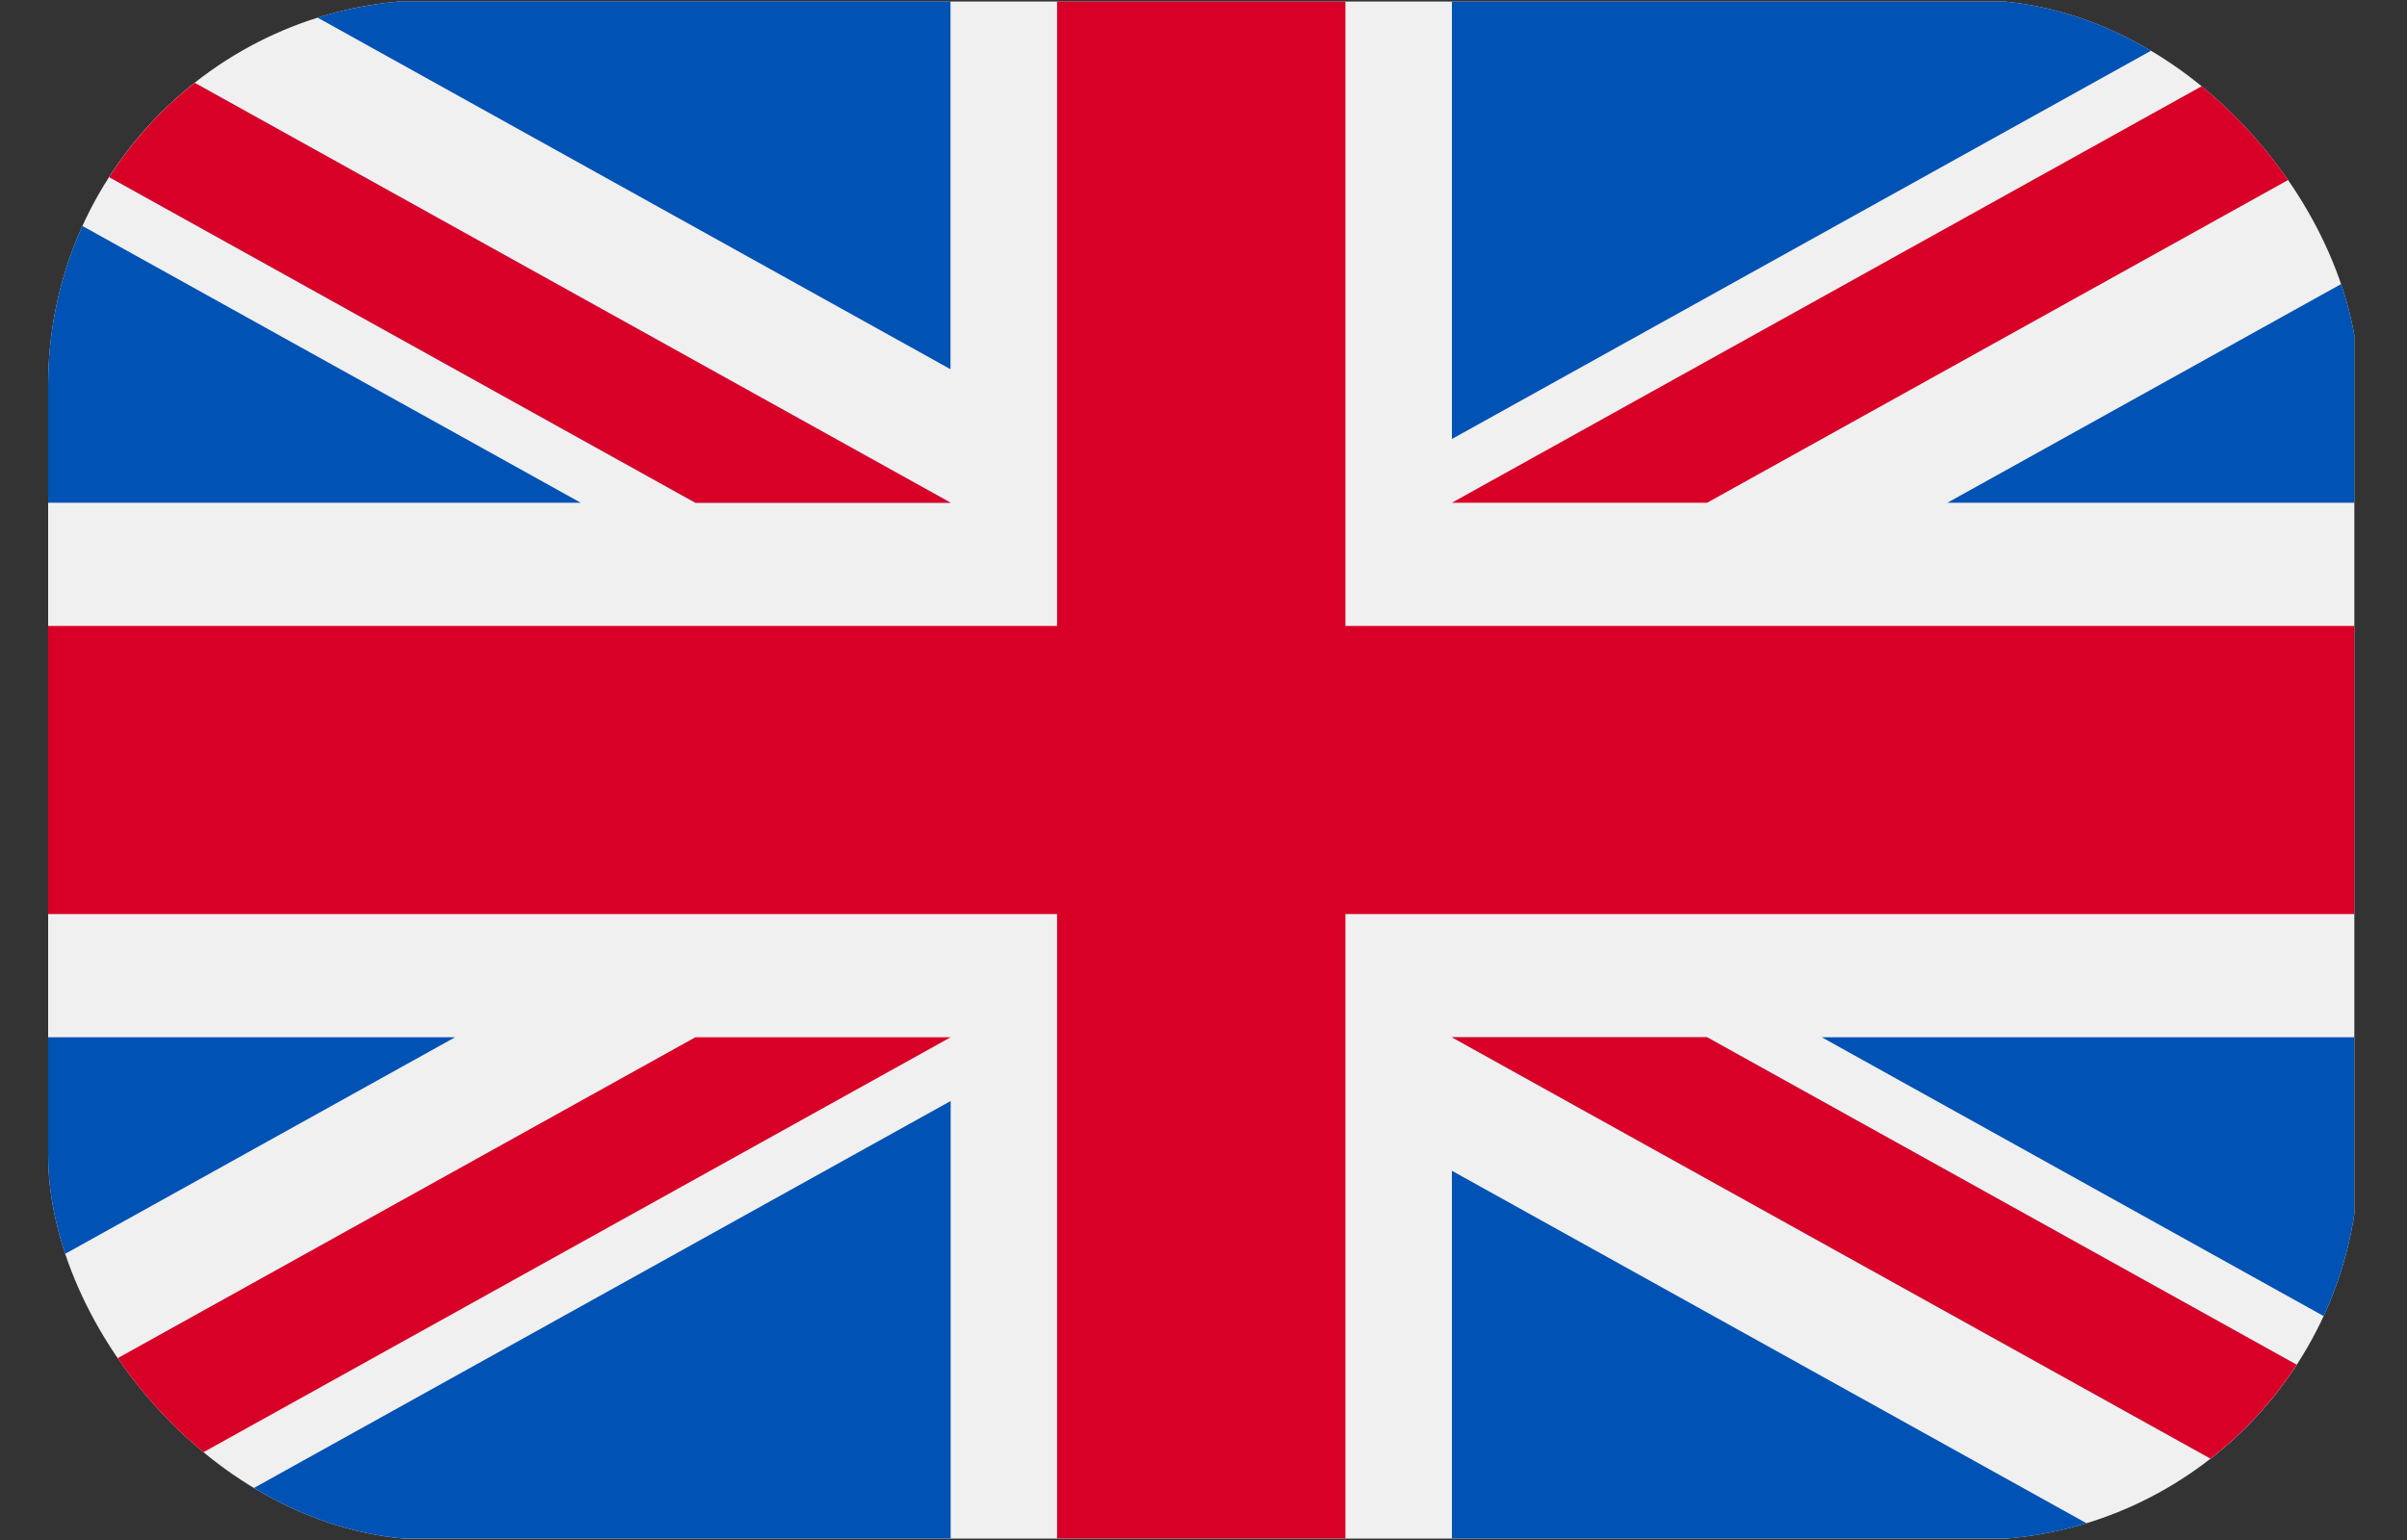 <svg width="25" height="16" viewBox="0 0 25 16" fill="none" xmlns="http://www.w3.org/2000/svg">
<rect x="0" y="0" width="25" height="16" fill="#333333" stroke="none"/>
<g clip-path="url(#clip0_227_4202)">
<path d="M24.453 0.016H0.5V15.985H24.453V0.016Z" fill="#F0F0F0"></path>
<path d="M13.974 0.015H10.979V6.503H0.5V9.497H10.979V15.984H13.974V9.497H24.453V6.503H13.974V0.015Z" fill="#D80027"></path>
<path d="M18.922 10.777L24.452 13.85V10.777H18.922Z" fill="#0052B4"></path>
<path d="M15.08 10.777L24.453 15.984V14.512L17.731 10.777H15.08Z" fill="#0052B4"></path>
<path d="M21.956 15.984L15.08 12.164V15.984H21.956Z" fill="#0052B4"></path>
<path d="M15.08 10.777L24.453 15.984V14.512L17.731 10.777H15.08Z" fill="#F0F0F0"></path>
<path d="M15.08 10.777L24.453 15.984V14.512L17.731 10.777H15.08Z" fill="#D80027"></path>
<path d="M4.726 10.777L0.5 13.125V10.777H4.726Z" fill="#0052B4"></path>
<path d="M9.874 11.439V15.984H1.693L9.874 11.439Z" fill="#0052B4"></path>
<path d="M7.222 10.777L0.5 14.512V15.984L9.873 10.777H7.222Z" fill="#D80027"></path>
<path d="M6.031 5.223L0.5 2.15V5.223H6.031Z" fill="#0052B4"></path>
<path d="M9.873 5.223L0.5 0.015V1.488L7.222 5.223H9.873Z" fill="#0052B4"></path>
<path d="M2.996 0.015L9.872 3.836V0.015H2.996Z" fill="#0052B4"></path>
<path d="M9.873 5.223L0.5 0.015V1.488L7.222 5.223H9.873Z" fill="#F0F0F0"></path>
<path d="M9.873 5.223L0.5 0.015V1.488L7.222 5.223H9.873Z" fill="#D80027"></path>
<path d="M20.227 5.223L24.453 2.875V5.223H20.227Z" fill="#0052B4"></path>
<path d="M15.08 4.561V0.016H23.261L15.08 4.561Z" fill="#0052B4"></path>
<path d="M17.731 5.223L24.453 1.488V0.015L15.08 5.223H17.731Z" fill="#D80027"></path>
</g>
<defs>
<clipPath id="clip0_227_4202">
<rect x="0.5" width="24" height="16" rx="4" fill="white"></rect>
</clipPath>
</defs>
</svg>
